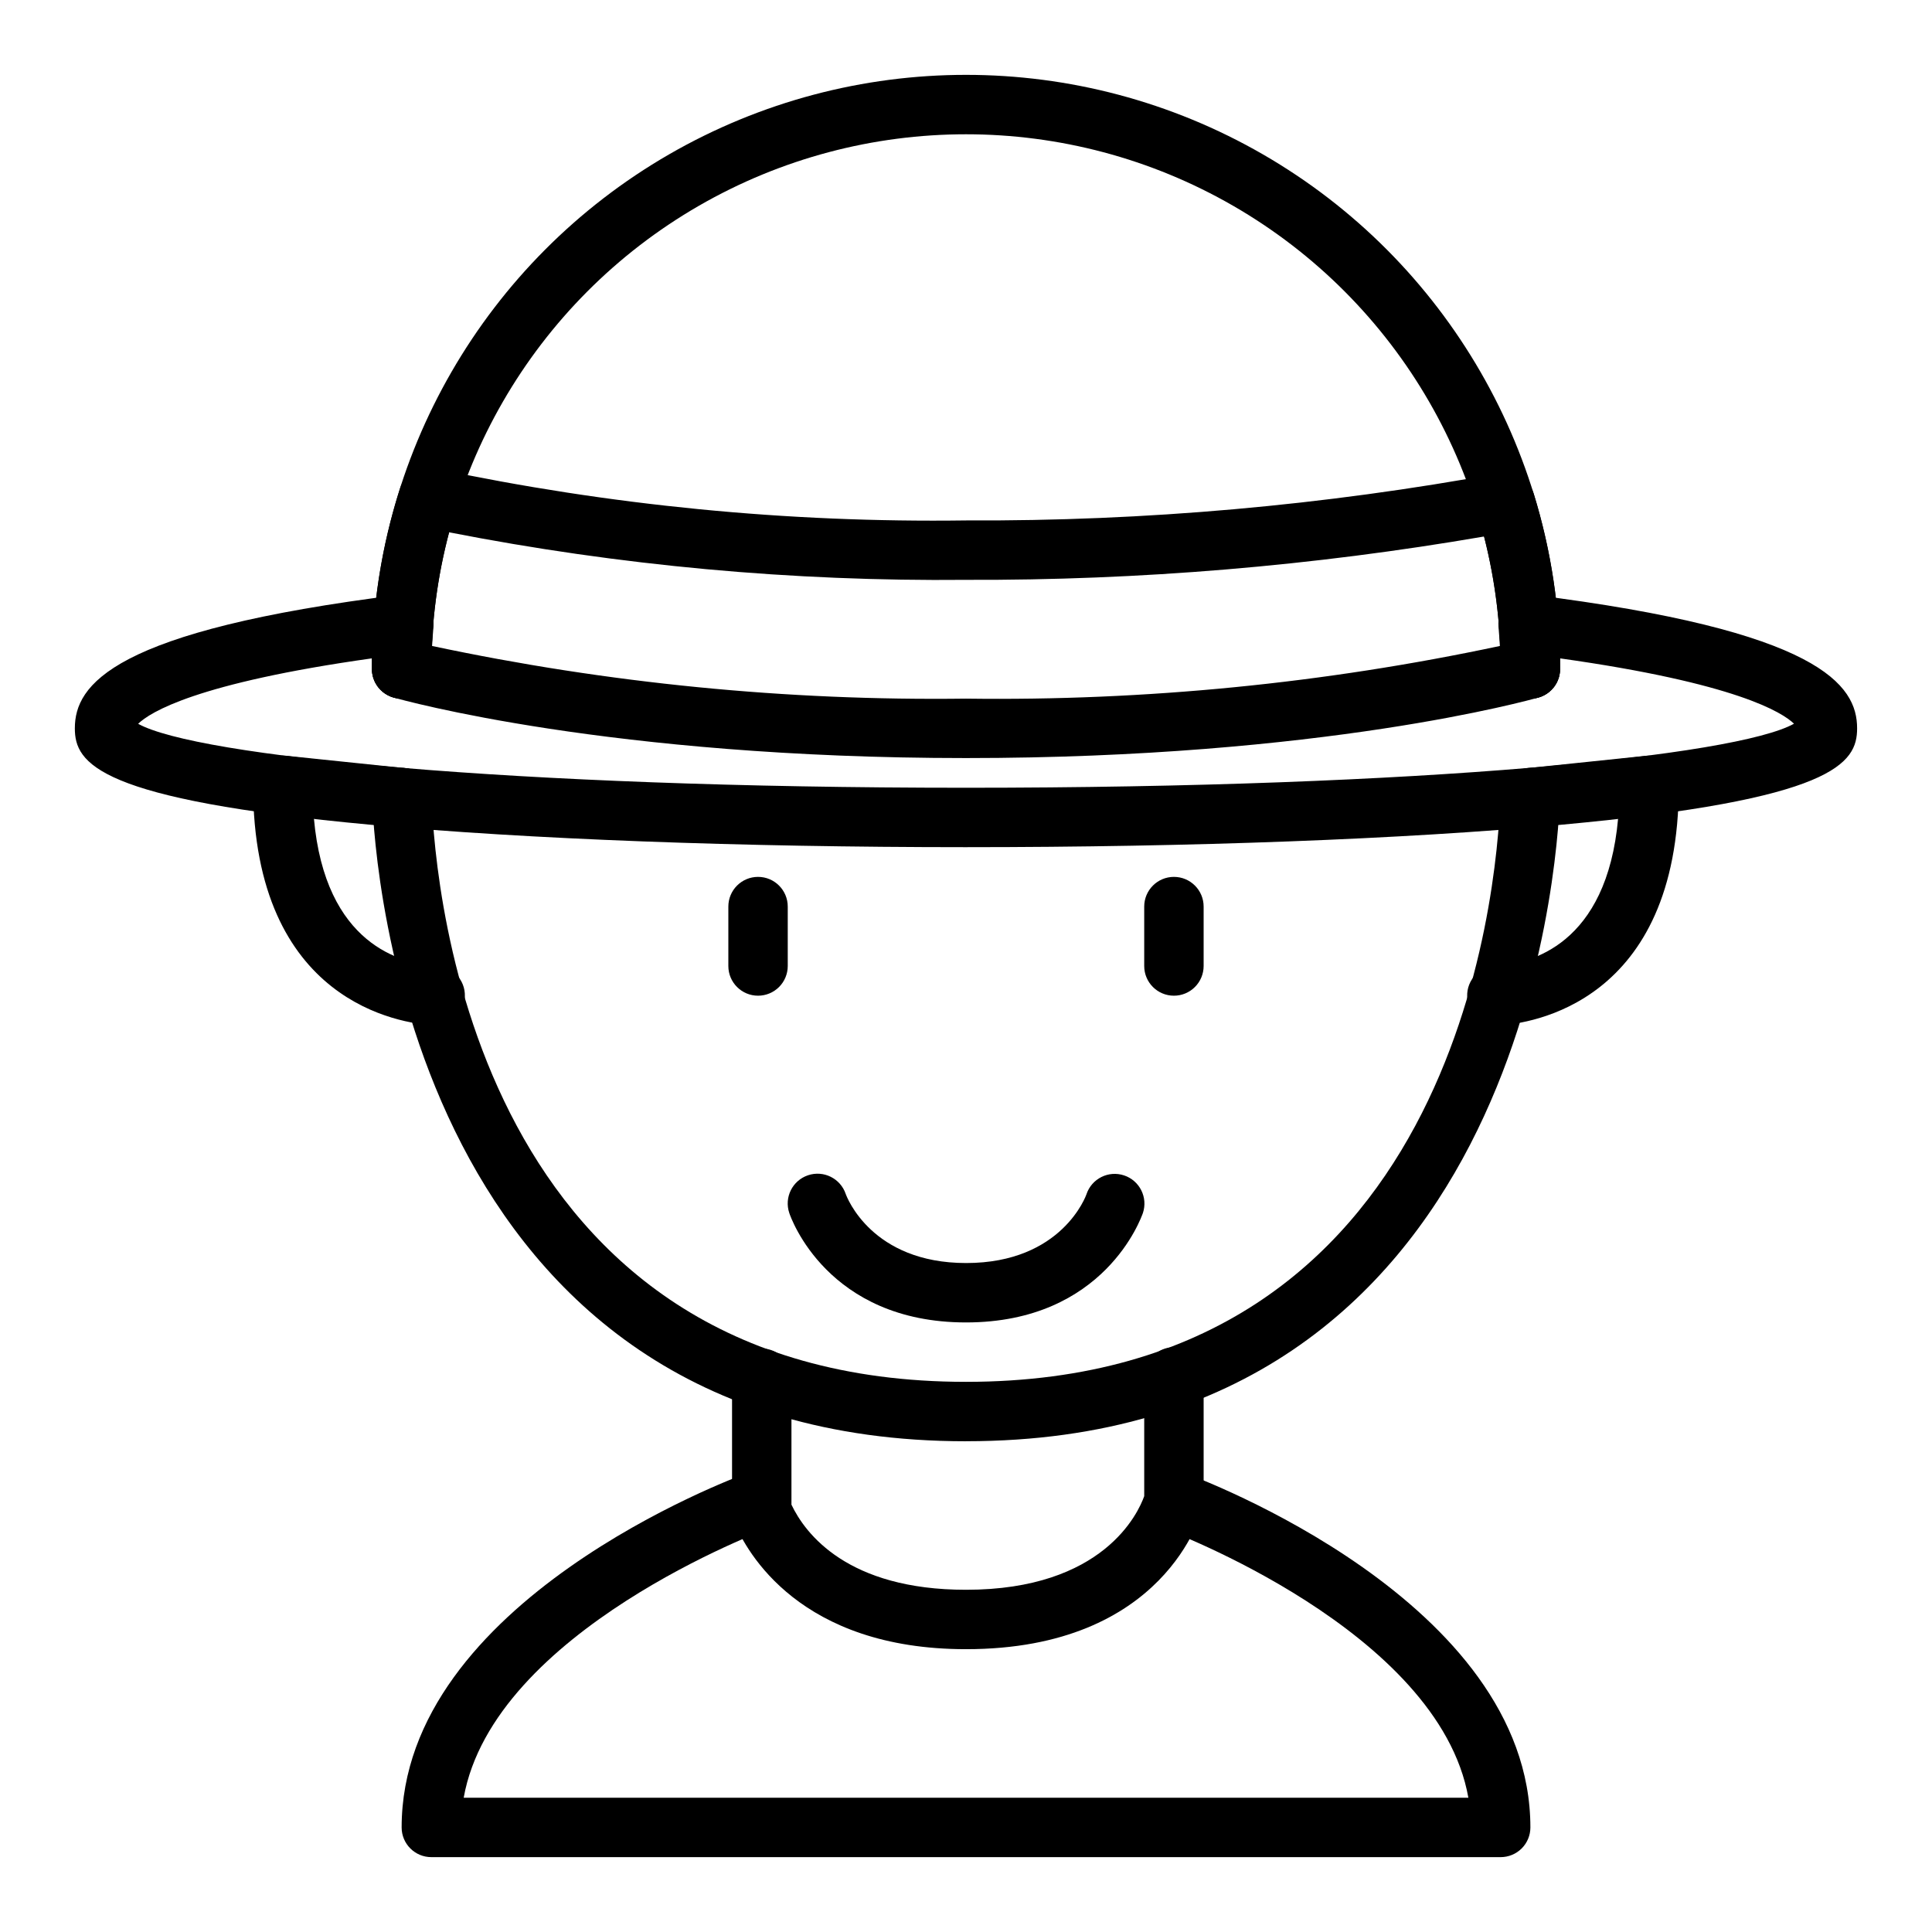 <?xml version="1.0" encoding="UTF-8"?>
<!-- The Best Svg Icon site in the world: iconSvg.co, Visit us! https://iconsvg.co -->
<svg fill="#000000" width="800px" height="800px" version="1.1" viewBox="144 144 512 512" xmlns="http://www.w3.org/2000/svg">
 <g>
  <path d="m549.57 329.15c-4.348 0-7.871-3.523-7.871-7.871 0-50.621-27.008-97.398-70.848-122.71-43.844-25.312-97.855-25.312-141.7 0-43.84 25.312-70.848 72.09-70.848 122.71 0 4.348-3.523 7.871-7.871 7.871-4.348 0-7.871-3.523-7.871-7.871 0-56.246 30.008-108.22 78.719-136.35 48.715-28.121 108.73-28.121 157.44 0 48.711 28.125 78.719 80.102 78.719 136.35 0 2.09-0.828 4.09-2.305 5.566-1.477 1.477-3.477 2.305-5.566 2.305z"/>
  <path d="m549.57 329.15c-4.348 0-7.871-3.523-7.871-7.871 0.008-11.836-1.469-23.629-4.402-35.102-45.344 7.809-91.281 11.652-137.29 11.488-45.969 0.445-91.859-3.773-136.98-12.598-3.129 11.816-4.719 23.988-4.723 36.211 0 4.348-3.523 7.871-7.871 7.871-4.348 0-7.871-3.523-7.871-7.871 0.004-16.238 2.519-32.383 7.453-47.852 1.25-3.914 5.293-6.207 9.289-5.277 46.246 9.789 93.434 14.41 140.7 13.77 47.43 0.23 94.781-3.965 141.43-12.523 3.945-0.762 7.832 1.57 9.016 5.406 4.641 15.055 6.996 30.723 6.988 46.477 0 2.09-0.828 4.09-2.305 5.566-1.477 1.477-3.477 2.305-5.566 2.305z"/>
  <path d="m400 368.51c-60.039 0-116.04-2.109-157.67-5.934-72.434-6.664-78.496-16.281-78.496-25.555 0-11.484 9.801-25.898 86.223-35.426 2.348-0.289 4.703 0.488 6.41 2.125 1.711 1.633 2.594 3.949 2.406 6.305-0.133 1.715-0.27 3.434-0.371 5.164h0.004c46.5 9.887 93.957 14.566 141.49 13.957 47.535 0.629 94.992-4.051 141.49-13.957-0.102-1.723-0.234-3.441-0.371-5.164-0.188-2.356 0.695-4.672 2.406-6.305 1.711-1.637 4.062-2.414 6.41-2.125 76.422 9.52 86.223 23.93 86.223 35.426 0 9.273-6.062 18.895-78.492 25.551-41.637 3.828-97.629 5.938-157.67 5.938zm-219.39-32.695c15.461 8.551 98.422 16.949 219.39 16.949 120.97 0 204.07-8.414 219.43-16.973-3.07-2.969-15.266-10.754-62.031-17.32 0 0.93 0.039 1.867 0.039 2.809l-0.004 0.004c0 3.512-2.328 6.602-5.707 7.566-2.297 0.652-57.27 16.043-151.73 16.043-94.465 0-149.43-15.391-151.73-16.051-3.379-0.965-5.707-4.055-5.707-7.566 0-0.945 0-1.883 0.039-2.809-46.531 6.539-58.844 14.285-61.992 17.348z"/>
  <path d="m400 581.05c-44.02 0-58.129-25.719-61.402-33.605-0.398-0.953-0.602-1.98-0.598-3.016v-35.18c0-4.348 3.523-7.871 7.871-7.871s7.871 3.523 7.871 7.871v33.504c3.684 7.731 14.871 22.555 46.258 22.555 36.473 0 45.656-20.402 47.23-24.812v-31.602c0-4.348 3.523-7.871 7.871-7.871 4.348 0 7.875 3.523 7.875 7.871v32.797c0 0.645-0.082 1.285-0.238 1.914-0.387 1.527-9.996 37.445-62.738 37.445z"/>
  <path d="m541.7 636.16h-283.39c-4.348 0-7.871-3.523-7.871-7.871 0-59.93 88.023-92.629 91.773-93.992 4.055-1.391 8.477 0.723 9.945 4.754 1.465 4.027-0.562 8.492-4.562 10.035-0.789 0.285-72.816 27.078-80.711 71.328h266.25c-7.871-44.336-79.949-71.039-80.719-71.32-4.086-1.484-6.195-6.004-4.707-10.09 1.488-4.09 6.004-6.195 10.09-4.707 3.75 1.359 91.773 34.062 91.773 93.992 0 2.086-0.828 4.09-2.305 5.566-1.477 1.473-3.481 2.305-5.566 2.305z"/>
  <path d="m400 525.95c-147.05 0-156.75-152.85-157.37-170.29-0.074-2.086 0.684-4.117 2.106-5.648 1.426-1.527 3.394-2.426 5.484-2.5 2.098-0.117 4.152 0.629 5.688 2.059 1.539 1.434 2.426 3.43 2.457 5.531 0.922 25.898 12.094 155.1 141.64 155.1 129.54 0 140.71-129.2 141.63-155.08 0.152-4.348 3.805-7.746 8.152-7.594 4.348 0.156 7.746 3.805 7.59 8.152-0.629 17.414-10.328 170.26-157.38 170.26z"/>
  <path d="m259.09 415.69h-0.465c-7.934-0.48-47.555-5.707-47.555-63.582 0-2.231 0.945-4.356 2.606-5.848 1.664-1.48 3.867-2.199 6.086-1.984l31.551 3.281c2.102 0.184 4.039 1.207 5.383 2.832 1.344 1.629 1.977 3.727 1.758 5.824-0.219 2.098-1.27 4.023-2.918 5.34-1.648 1.316-3.758 1.914-5.852 1.66l-22.5-2.363c3 33.551 23.254 38.574 32.363 39.078 4.348 0.125 7.769 3.75 7.648 8.098-0.125 4.348-3.75 7.773-8.098 7.648z"/>
  <path d="m540.91 415.69c-4.348 0.125-7.973-3.301-8.094-7.648-0.125-4.348 3.301-7.973 7.648-8.094 9.102-0.527 29.355-5.512 32.355-39.078l-22.5 2.363v-0.004c-4.285 0.379-8.074-2.75-8.52-7.023-0.445-4.277 2.621-8.117 6.887-8.633l31.551-3.281h0.004c2.219-0.223 4.43 0.504 6.082 2.008 1.648 1.5 2.586 3.633 2.574 5.863 0 57.867-39.613 63.102-47.555 63.566z"/>
  <path d="m344.89 407.87c-4.348 0-7.871-3.523-7.871-7.871v-15.746c0-4.348 3.523-7.871 7.871-7.871 4.348 0 7.871 3.523 7.871 7.871v15.746c0 2.086-0.828 4.09-2.305 5.566-1.477 1.477-3.481 2.305-5.566 2.305z"/>
  <path d="m455.1 407.87c-4.348 0-7.871-3.523-7.871-7.871v-15.746c0-4.348 3.523-7.871 7.871-7.871 4.348 0 7.875 3.523 7.875 7.871v15.746c0 2.086-0.832 4.09-2.309 5.566-1.477 1.477-3.477 2.305-5.566 2.305z"/>
  <path d="m400 494.46c-36.738 0-46.445-27.812-46.832-29-1.395-4.129 0.824-8.605 4.957-10 4.129-1.395 8.605 0.824 10 4.957 0.316 0.883 6.926 18.301 31.914 18.301 25.52 0 31.828-18.051 31.891-18.23h-0.004c1.375-4.133 5.836-6.367 9.969-4.992 4.129 1.375 6.363 5.836 4.988 9.965-0.438 1.191-10.145 29-46.883 29z"/>
 </g>
</svg>